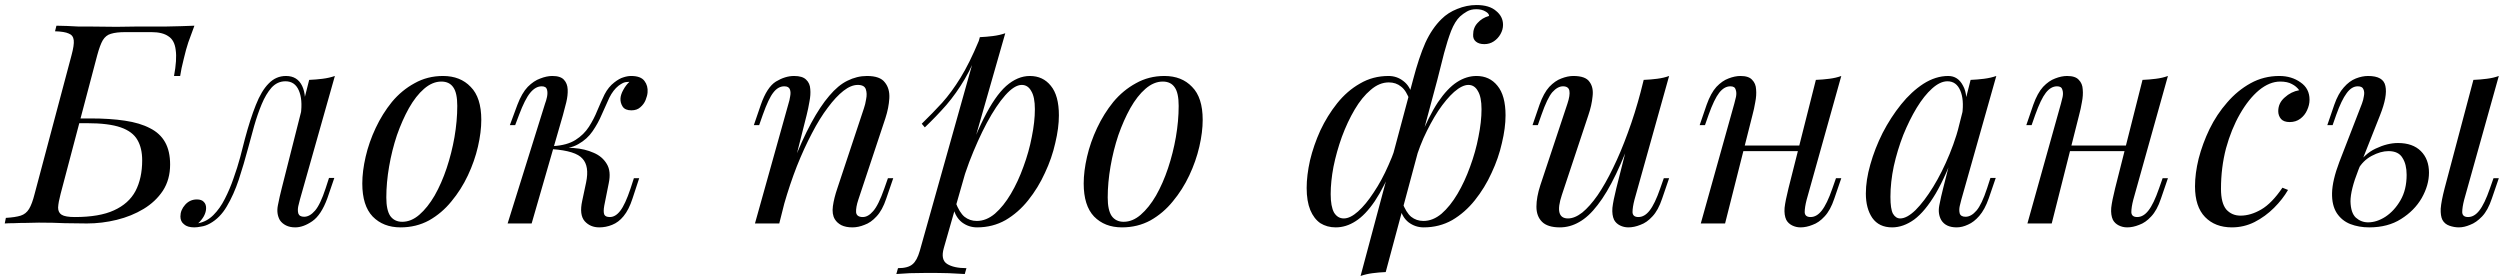 <?xml version="1.0" encoding="UTF-8"?> <svg xmlns="http://www.w3.org/2000/svg" width="358" height="40" viewBox="0 0 358 40" fill="none"> <path d="M27.84 3.68C27.493 4.613 27.2 5.413 26.96 6.08C26.747 6.72 26.533 7.493 26.32 8.4C26.213 8.88 26.107 9.333 26 9.76C25.92 10.187 25.853 10.56 25.8 10.88H24.92C25.213 9.307 25.293 8.067 25.16 7.16C25.053 6.227 24.707 5.573 24.12 5.2C23.56 4.8 22.747 4.6 21.68 4.6C21.067 4.6 20.44 4.6 19.8 4.6C19.187 4.6 18.573 4.6 17.96 4.6C17.08 4.6 16.387 4.68 15.88 4.84C15.4 4.973 15.013 5.28 14.72 5.76C14.453 6.213 14.187 6.933 13.92 7.92L8.68 27.76C8.467 28.56 8.347 29.213 8.32 29.72C8.32 30.2 8.493 30.547 8.84 30.76C9.187 30.973 9.813 31.08 10.72 31.08C13.067 31.08 14.933 30.76 16.32 30.12C17.733 29.48 18.76 28.56 19.4 27.36C20.04 26.133 20.36 24.667 20.36 22.96C20.36 21.787 20.133 20.813 19.68 20.04C19.227 19.24 18.427 18.64 17.28 18.24C16.133 17.84 14.52 17.64 12.44 17.64H10.88L11.04 16.96H12.96C14.827 16.96 16.467 17.067 17.88 17.28C19.32 17.493 20.52 17.853 21.48 18.36C22.44 18.84 23.16 19.507 23.64 20.36C24.12 21.213 24.36 22.28 24.36 23.56C24.36 25 24.013 26.253 23.32 27.32C22.627 28.36 21.707 29.227 20.56 29.92C19.413 30.613 18.133 31.133 16.72 31.48C15.307 31.827 13.88 32 12.44 32C11.427 32 10.373 31.987 9.28 31.96C8.187 31.907 6.947 31.88 5.56 31.88C4.947 31.88 4.333 31.893 3.72 31.92C3.107 31.92 2.533 31.933 2 31.96C1.493 31.96 1.053 31.973 0.68 32L0.84 31.2C1.747 31.147 2.453 31.04 2.96 30.88C3.467 30.72 3.867 30.4 4.16 29.92C4.453 29.44 4.72 28.72 4.96 27.76L10.24 7.92C10.507 6.933 10.613 6.213 10.56 5.76C10.507 5.28 10.267 4.96 9.84 4.8C9.44 4.613 8.787 4.507 7.88 4.48L8.08 3.68C8.587 3.68 9.107 3.693 9.64 3.72C10.173 3.747 10.707 3.773 11.24 3.8C11.8 3.8 12.36 3.8 12.92 3.8C14.253 3.827 15.507 3.84 16.68 3.84C17.853 3.813 18.813 3.8 19.56 3.8C20.787 3.8 22.16 3.8 23.68 3.8C25.2 3.773 26.587 3.733 27.84 3.68ZM42.954 28.56C42.901 28.8 42.821 29.12 42.714 29.52C42.634 29.893 42.634 30.24 42.714 30.56C42.821 30.88 43.101 31.04 43.554 31.04C44.088 31.04 44.608 30.747 45.114 30.16C45.621 29.573 46.128 28.507 46.634 26.96L47.114 25.48H47.874L46.874 28.4C46.288 30 45.568 31.093 44.714 31.68C43.861 32.267 43.048 32.56 42.274 32.56C41.768 32.56 41.328 32.467 40.954 32.28C40.581 32.093 40.288 31.84 40.074 31.52C39.728 30.907 39.634 30.2 39.794 29.4C39.954 28.573 40.141 27.747 40.354 26.92L44.274 11.44C44.914 11.413 45.554 11.36 46.194 11.28C46.834 11.2 47.421 11.067 47.954 10.88L42.954 28.56ZM28.434 31.96C29.234 31.8 29.941 31.413 30.554 30.8C31.194 30.16 31.741 29.387 32.194 28.48C32.674 27.547 33.088 26.573 33.434 25.56C33.808 24.52 34.128 23.507 34.394 22.52C34.661 21.507 34.888 20.627 35.074 19.88C35.581 17.987 36.101 16.373 36.634 15.04C37.168 13.68 37.781 12.653 38.474 11.96C39.168 11.24 39.994 10.88 40.954 10.88C42.048 10.88 42.821 11.36 43.274 12.32C43.728 13.28 43.808 14.547 43.514 16.12L43.074 16.36C43.261 14.947 43.168 13.813 42.794 12.96C42.421 12.08 41.781 11.64 40.874 11.64C40.101 11.64 39.434 11.947 38.874 12.56C38.341 13.173 37.874 13.96 37.474 14.92C37.074 15.88 36.714 16.92 36.394 18.04C36.101 19.133 35.821 20.16 35.554 21.12C35.128 22.72 34.674 24.253 34.194 25.72C33.714 27.16 33.141 28.44 32.474 29.56C31.834 30.653 31.034 31.467 30.074 32C29.648 32.24 29.234 32.387 28.834 32.44C28.434 32.52 28.101 32.56 27.834 32.56C27.168 32.56 26.674 32.413 26.354 32.12C26.008 31.853 25.834 31.48 25.834 31C25.834 30.387 26.061 29.827 26.514 29.32C26.968 28.813 27.528 28.56 28.194 28.56C28.648 28.56 28.981 28.68 29.194 28.92C29.408 29.133 29.514 29.427 29.514 29.8C29.514 30.173 29.408 30.56 29.194 30.96C28.981 31.333 28.714 31.667 28.394 31.96C28.394 31.96 28.408 31.96 28.434 31.96ZM63.201 11.68C62.347 11.68 61.521 12.027 60.721 12.72C59.947 13.387 59.227 14.307 58.561 15.48C57.921 16.627 57.347 17.92 56.841 19.36C56.361 20.8 55.987 22.293 55.721 23.84C55.454 25.387 55.321 26.867 55.321 28.28C55.321 29.48 55.507 30.36 55.881 30.92C56.281 31.48 56.854 31.76 57.601 31.76C58.454 31.76 59.267 31.427 60.041 30.76C60.841 30.067 61.574 29.147 62.241 28C62.907 26.827 63.481 25.52 63.961 24.08C64.441 22.64 64.814 21.16 65.081 19.64C65.347 18.093 65.481 16.6 65.481 15.16C65.481 13.933 65.294 13.053 64.921 12.52C64.547 11.96 63.974 11.68 63.201 11.68ZM51.881 26.28C51.881 25.107 52.041 23.827 52.361 22.44C52.681 21.053 53.161 19.68 53.801 18.32C54.441 16.96 55.214 15.72 56.121 14.6C57.054 13.48 58.134 12.587 59.361 11.92C60.587 11.227 61.947 10.88 63.441 10.88C65.094 10.88 66.414 11.4 67.401 12.44C68.414 13.453 68.921 15.027 68.921 17.16C68.921 18.333 68.761 19.613 68.441 21C68.121 22.387 67.641 23.76 67.001 25.12C66.361 26.48 65.574 27.72 64.641 28.84C63.734 29.96 62.667 30.867 61.441 31.56C60.214 32.227 58.854 32.56 57.361 32.56C55.707 32.56 54.374 32.04 53.361 31C52.374 29.96 51.881 28.387 51.881 26.28ZM86.532 29.44C86.425 30.027 86.425 30.453 86.532 30.72C86.638 30.96 86.905 31.08 87.332 31.08C87.865 31.08 88.359 30.787 88.812 30.2C89.292 29.587 89.785 28.52 90.292 27L90.772 25.52H91.532L90.572 28.44C90.225 29.507 89.799 30.347 89.292 30.96C88.812 31.547 88.265 31.96 87.652 32.2C87.065 32.44 86.452 32.56 85.812 32.56C84.959 32.56 84.265 32.267 83.732 31.68C83.198 31.067 83.079 30.093 83.372 28.76L83.932 26.12C84.252 24.573 84.079 23.44 83.412 22.72C82.772 21.973 81.332 21.52 79.092 21.36V21.2C80.105 21.12 81.132 21.12 82.172 21.2C83.239 21.28 84.185 21.507 85.012 21.88C85.838 22.227 86.465 22.76 86.892 23.48C87.319 24.173 87.412 25.093 87.172 26.24L86.532 29.44ZM90.052 11.72C89.732 11.72 89.452 11.773 89.212 11.88C88.999 11.987 88.785 12.12 88.572 12.28C88.065 12.68 87.625 13.253 87.252 14C86.905 14.747 86.545 15.547 86.172 16.4C85.825 17.227 85.385 18.027 84.852 18.8C84.345 19.547 83.665 20.16 82.812 20.64C81.985 21.12 80.905 21.347 79.572 21.32L79.172 21.36L79.252 20.92C80.558 20.84 81.612 20.547 82.412 20.04C83.212 19.533 83.852 18.907 84.332 18.16C84.812 17.413 85.212 16.64 85.532 15.84C85.879 15.013 86.225 14.24 86.572 13.52C86.945 12.8 87.412 12.227 87.972 11.8C88.452 11.427 88.879 11.187 89.252 11.08C89.652 10.947 90.025 10.88 90.372 10.88C91.305 10.88 91.945 11.12 92.292 11.6C92.638 12.053 92.785 12.6 92.732 13.24C92.705 13.56 92.612 13.92 92.452 14.32C92.292 14.72 92.038 15.067 91.692 15.36C91.372 15.653 90.945 15.8 90.412 15.8C89.825 15.8 89.412 15.627 89.172 15.28C88.932 14.907 88.825 14.507 88.852 14.08C88.879 13.707 89.012 13.307 89.252 12.88C89.492 12.427 89.785 12.04 90.132 11.72C90.105 11.72 90.092 11.72 90.092 11.72C90.092 11.72 90.079 11.72 90.052 11.72ZM76.132 32H72.692L78.052 14.84C78.159 14.573 78.252 14.253 78.332 13.88C78.412 13.48 78.412 13.133 78.332 12.84C78.252 12.52 77.999 12.36 77.572 12.36C76.985 12.36 76.439 12.667 75.932 13.28C75.425 13.893 74.892 14.947 74.332 16.44L73.772 17.92H73.012L74.092 15C74.519 13.88 75.012 13.027 75.572 12.44C76.159 11.853 76.758 11.453 77.372 11.24C77.985 11 78.558 10.88 79.092 10.88C79.892 10.88 80.452 11.067 80.772 11.44C81.092 11.787 81.265 12.24 81.292 12.8C81.319 13.36 81.252 13.973 81.092 14.64C80.932 15.28 80.772 15.893 80.612 16.48L76.132 32ZM111.591 32H108.111L112.911 14.84C113.018 14.52 113.098 14.173 113.151 13.8C113.231 13.4 113.218 13.067 113.111 12.8C113.004 12.507 112.738 12.36 112.311 12.36C111.724 12.36 111.204 12.653 110.751 13.24C110.298 13.8 109.791 14.867 109.231 16.44L108.711 17.92H107.951L108.951 15C109.538 13.32 110.258 12.213 111.111 11.68C111.991 11.147 112.858 10.88 113.711 10.88C114.511 10.88 115.084 11.053 115.431 11.4C115.804 11.747 116.004 12.2 116.031 12.76C116.084 13.293 116.044 13.893 115.911 14.56C115.804 15.2 115.671 15.84 115.511 16.48L111.591 32ZM113.431 23.68C114.364 21.28 115.271 19.267 116.151 17.64C117.031 16.013 117.898 14.707 118.751 13.72C119.604 12.707 120.471 11.987 121.351 11.56C122.258 11.107 123.191 10.88 124.151 10.88C125.404 10.88 126.258 11.187 126.711 11.8C127.191 12.387 127.404 13.147 127.351 14.08C127.298 14.987 127.111 15.933 126.791 16.92L122.911 28.6C122.671 29.32 122.564 29.92 122.591 30.4C122.644 30.853 122.964 31.08 123.551 31.08C124.058 31.08 124.551 30.8 125.031 30.24C125.538 29.68 126.071 28.6 126.631 27L127.151 25.52H127.911L126.911 28.44C126.538 29.56 126.071 30.413 125.511 31C124.978 31.587 124.404 31.987 123.791 32.2C123.204 32.44 122.631 32.56 122.071 32.56C121.431 32.56 120.898 32.453 120.471 32.24C120.071 32.027 119.764 31.747 119.551 31.4C119.258 30.92 119.164 30.293 119.271 29.52C119.378 28.747 119.591 27.893 119.911 26.96L123.711 15.52C123.844 15.147 123.951 14.707 124.031 14.2C124.138 13.667 124.124 13.2 123.991 12.8C123.858 12.373 123.471 12.16 122.831 12.16C122.191 12.16 121.511 12.44 120.791 13C120.071 13.56 119.324 14.36 118.551 15.4C117.778 16.413 117.018 17.64 116.271 19.08C115.524 20.493 114.804 22.067 114.111 23.8C113.444 25.507 112.831 27.333 112.271 29.28L113.431 23.68ZM146.314 12.16C145.621 12.16 144.834 12.653 143.954 13.64C143.101 14.6 142.221 15.92 141.314 17.6C140.434 19.253 139.594 21.12 138.794 23.2C138.021 25.28 137.367 27.44 136.834 29.68L137.554 25.36C138.701 21.867 139.807 19.067 140.874 16.96C141.941 14.827 143.007 13.28 144.074 12.32C145.167 11.36 146.301 10.88 147.474 10.88C148.727 10.88 149.727 11.347 150.474 12.28C151.247 13.213 151.634 14.627 151.634 16.52C151.634 17.72 151.461 19.04 151.114 20.48C150.794 21.92 150.301 23.347 149.634 24.76C148.994 26.173 148.194 27.48 147.234 28.68C146.301 29.853 145.221 30.8 143.994 31.52C142.767 32.213 141.407 32.56 139.914 32.56C139.114 32.56 138.394 32.32 137.754 31.84C137.141 31.36 136.727 30.667 136.514 29.76L136.834 28.96C137.207 29.947 137.634 30.64 138.114 31.04C138.621 31.44 139.207 31.64 139.874 31.64C140.781 31.64 141.647 31.293 142.474 30.6C143.301 29.88 144.061 28.933 144.754 27.76C145.447 26.587 146.047 25.293 146.554 23.88C147.087 22.44 147.487 21.013 147.754 19.6C148.047 18.16 148.194 16.84 148.194 15.64C148.194 14.467 148.021 13.6 147.674 13.04C147.354 12.453 146.901 12.16 146.314 12.16ZM140.314 5.32C140.954 5.293 141.581 5.24 142.194 5.16C142.834 5.08 143.421 4.947 143.954 4.76L135.154 35.52C134.834 36.64 134.994 37.4 135.634 37.8C136.274 38.2 137.194 38.4 138.394 38.4L138.154 39.24C137.621 39.213 136.861 39.173 135.874 39.12C134.914 39.093 133.887 39.08 132.794 39.08C131.967 39.08 131.127 39.093 130.274 39.12C129.421 39.173 128.781 39.213 128.354 39.24L128.594 38.4C129.554 38.4 130.247 38.213 130.674 37.84C131.101 37.493 131.447 36.853 131.714 35.92L140.314 5.32ZM131.994 17.72C133.034 16.707 134.007 15.707 134.914 14.72C135.821 13.707 136.701 12.507 137.554 11.12C138.407 9.733 139.274 7.987 140.154 5.88L140.274 6.52C139.687 8.333 138.981 9.933 138.154 11.32C137.354 12.68 136.474 13.92 135.514 15.04C134.554 16.133 133.527 17.2 132.434 18.24L131.994 17.72ZM166.505 11.68C165.652 11.68 164.825 12.027 164.025 12.72C163.252 13.387 162.532 14.307 161.865 15.48C161.225 16.627 160.652 17.92 160.145 19.36C159.665 20.8 159.292 22.293 159.025 23.84C158.759 25.387 158.625 26.867 158.625 28.28C158.625 29.48 158.812 30.36 159.185 30.92C159.585 31.48 160.159 31.76 160.905 31.76C161.759 31.76 162.572 31.427 163.345 30.76C164.145 30.067 164.879 29.147 165.545 28C166.212 26.827 166.785 25.52 167.265 24.08C167.745 22.64 168.119 21.16 168.385 19.64C168.652 18.093 168.785 16.6 168.785 15.16C168.785 13.933 168.599 13.053 168.225 12.52C167.852 11.96 167.279 11.68 166.505 11.68ZM155.185 26.28C155.185 25.107 155.345 23.827 155.665 22.44C155.985 21.053 156.465 19.68 157.105 18.32C157.745 16.96 158.519 15.72 159.425 14.6C160.359 13.48 161.439 12.587 162.665 11.92C163.892 11.227 165.252 10.88 166.745 10.88C168.399 10.88 169.719 11.4 170.705 12.44C171.719 13.453 172.225 15.027 172.225 17.16C172.225 18.333 172.065 19.613 171.745 21C171.425 22.387 170.945 23.76 170.305 25.12C169.665 26.48 168.879 27.72 167.945 28.84C167.039 29.96 165.972 30.867 164.745 31.56C163.519 32.227 162.159 32.56 160.665 32.56C159.012 32.56 157.679 32.04 156.665 31C155.679 29.96 155.185 28.387 155.185 26.28ZM210.274 12.16C209.687 12.16 209.007 12.493 208.234 13.16C207.487 13.827 206.727 14.733 205.954 15.88C205.207 17.027 204.5 18.333 203.834 19.8C203.194 21.267 202.674 22.8 202.274 24.4L203.194 20.08C204.127 17.787 205.034 15.973 205.914 14.64C206.82 13.307 207.727 12.347 208.634 11.76C209.54 11.173 210.474 10.88 211.434 10.88C212.687 10.88 213.687 11.347 214.434 12.28C215.207 13.213 215.594 14.627 215.594 16.52C215.594 17.72 215.42 19.04 215.074 20.48C214.754 21.92 214.26 23.347 213.594 24.76C212.954 26.173 212.154 27.48 211.194 28.68C210.26 29.853 209.18 30.8 207.954 31.52C206.727 32.213 205.367 32.56 203.874 32.56C203.074 32.56 202.354 32.32 201.714 31.84C201.1 31.36 200.687 30.667 200.474 29.76L200.794 28.96C201.167 29.947 201.594 30.64 202.074 31.04C202.58 31.44 203.167 31.64 203.834 31.64C204.74 31.64 205.607 31.293 206.434 30.6C207.26 29.88 208.02 28.933 208.714 27.76C209.407 26.587 210.007 25.293 210.514 23.88C211.047 22.44 211.447 21.013 211.714 19.6C212.007 18.16 212.154 16.84 212.154 15.64C212.154 14.467 211.98 13.6 211.634 13.04C211.314 12.453 210.86 12.16 210.274 12.16ZM192.434 31.28C193.047 31.28 193.727 30.947 194.474 30.28C195.22 29.613 195.967 28.707 196.714 27.56C197.487 26.413 198.194 25.107 198.834 23.64C199.5 22.173 200.034 20.64 200.434 19.04L199.634 23.36C198.7 25.627 197.78 27.44 196.874 28.8C195.967 30.133 195.047 31.093 194.114 31.68C193.207 32.267 192.26 32.56 191.274 32.56C190.447 32.56 189.714 32.36 189.074 31.96C188.46 31.533 187.98 30.907 187.634 30.08C187.287 29.227 187.114 28.173 187.114 26.92C187.114 25.72 187.274 24.4 187.594 22.96C187.94 21.52 188.434 20.093 189.074 18.68C189.74 17.267 190.54 15.973 191.474 14.8C192.434 13.6 193.527 12.653 194.754 11.96C195.98 11.24 197.34 10.88 198.834 10.88C199.634 10.88 200.34 11.12 200.954 11.6C201.594 12.08 202.02 12.773 202.234 13.68L201.914 14.48C201.567 13.467 201.14 12.773 200.634 12.4C200.154 12 199.567 11.8 198.874 11.8C197.967 11.8 197.1 12.16 196.274 12.88C195.447 13.573 194.687 14.507 193.994 15.68C193.3 16.853 192.687 18.16 192.154 19.6C191.647 21.013 191.247 22.44 190.954 23.88C190.687 25.293 190.554 26.6 190.554 27.8C190.554 28.973 190.714 29.853 191.034 30.44C191.38 31 191.847 31.28 192.434 31.28ZM211.394 1.32C210.887 1.32 210.447 1.427 210.074 1.64C209.7 1.853 209.367 2.093 209.074 2.36C208.594 2.813 208.167 3.507 207.794 4.44C207.447 5.347 207.114 6.4 206.794 7.6C206.5 8.8 206.18 10.067 205.834 11.4L198.434 38.96C197.794 38.987 197.167 39.04 196.554 39.12C195.94 39.2 195.367 39.333 194.834 39.52L202.354 11.4C202.914 9.267 203.5 7.507 204.114 6.12C204.754 4.733 205.527 3.6 206.434 2.72C207.047 2.107 207.794 1.627 208.674 1.28C209.58 0.907 210.5 0.72 211.434 0.72C212.66 0.72 213.594 1 214.234 1.56C214.9 2.093 215.234 2.76 215.234 3.56C215.234 4.013 215.114 4.453 214.874 4.88C214.634 5.307 214.314 5.653 213.914 5.92C213.514 6.187 213.06 6.32 212.554 6.32C212.047 6.32 211.647 6.2 211.354 5.96C211.06 5.72 210.927 5.387 210.954 4.96C210.954 4.293 211.167 3.733 211.594 3.28C212.02 2.8 212.567 2.467 213.234 2.28C213.234 2.04 213.06 1.827 212.714 1.64C212.367 1.427 211.927 1.32 211.394 1.32ZM234.177 18.16C233.217 20.827 232.297 23.08 231.417 24.92C230.537 26.76 229.657 28.24 228.777 29.36C227.924 30.48 227.044 31.293 226.137 31.8C225.257 32.307 224.337 32.56 223.377 32.56C222.204 32.56 221.35 32.293 220.817 31.76C220.284 31.227 220.017 30.507 220.017 29.6C220.017 28.693 220.204 27.667 220.577 26.52L224.457 14.84C224.724 14.04 224.817 13.427 224.737 13C224.657 12.573 224.35 12.36 223.817 12.36C223.31 12.36 222.804 12.64 222.297 13.2C221.817 13.76 221.297 14.84 220.737 16.44L220.217 17.92H219.457L220.457 15C220.857 13.88 221.324 13.027 221.857 12.44C222.417 11.853 222.99 11.453 223.577 11.24C224.19 11 224.764 10.88 225.297 10.88C226.47 10.88 227.244 11.16 227.617 11.72C228.017 12.253 228.164 12.947 228.057 13.8C227.977 14.653 227.777 15.547 227.457 16.48L223.657 27.92C222.91 30.16 223.204 31.28 224.537 31.28C225.177 31.28 225.857 31 226.577 30.44C227.297 29.853 228.03 29.027 228.777 27.96C229.524 26.867 230.257 25.573 230.977 24.08C231.724 22.56 232.43 20.88 233.097 19.04C233.79 17.173 234.417 15.173 234.977 13.04L234.177 18.16ZM234.057 28.6C233.87 29.32 233.777 29.92 233.777 30.4C233.804 30.853 234.084 31.08 234.617 31.08C235.204 31.08 235.737 30.773 236.217 30.16C236.724 29.52 237.23 28.467 237.737 27L238.257 25.52H239.017L238.017 28.44C237.644 29.56 237.177 30.413 236.617 31C236.084 31.587 235.51 31.987 234.897 32.2C234.31 32.44 233.737 32.56 233.177 32.56C232.75 32.56 232.35 32.467 231.977 32.28C231.604 32.093 231.324 31.827 231.137 31.48C230.924 31.027 230.844 30.453 230.897 29.76C230.977 29.067 231.164 28.133 231.457 26.96L235.377 11.44C236.044 11.413 236.684 11.36 237.297 11.28C237.937 11.2 238.51 11.067 239.017 10.88L234.057 28.6ZM248.312 20.84H259.112V21.64H248.312V20.84ZM247.032 32H243.552L248.352 14.84C248.432 14.573 248.512 14.253 248.592 13.88C248.672 13.48 248.659 13.133 248.552 12.84C248.472 12.52 248.219 12.36 247.792 12.36C247.206 12.36 246.672 12.667 246.192 13.28C245.712 13.893 245.206 14.947 244.672 16.44L244.152 17.92H243.392L244.392 15C244.792 13.88 245.259 13.027 245.792 12.44C246.352 11.853 246.926 11.453 247.512 11.24C248.126 11 248.699 10.88 249.232 10.88C250.032 10.88 250.592 11.067 250.912 11.44C251.259 11.787 251.446 12.24 251.472 12.8C251.526 13.36 251.486 13.973 251.352 14.64C251.246 15.28 251.112 15.893 250.952 16.48L247.032 32ZM258.712 28.6C258.526 29.32 258.432 29.92 258.432 30.4C258.459 30.853 258.739 31.08 259.272 31.08C259.859 31.08 260.392 30.773 260.872 30.16C261.379 29.52 261.886 28.467 262.392 27L262.912 25.52H263.672L262.672 28.44C262.299 29.56 261.832 30.413 261.272 31C260.739 31.587 260.166 31.987 259.552 32.2C258.966 32.44 258.392 32.56 257.832 32.56C257.406 32.56 257.006 32.467 256.632 32.28C256.259 32.093 255.979 31.827 255.792 31.48C255.579 31.027 255.499 30.453 255.552 29.76C255.632 29.067 255.819 28.133 256.112 26.96L260.032 11.44C260.699 11.413 261.339 11.36 261.952 11.28C262.592 11.2 263.166 11.067 263.672 10.88L258.712 28.6ZM272.11 31.28C272.75 31.28 273.483 30.88 274.31 30.08C275.136 29.253 275.976 28.147 276.83 26.76C277.683 25.373 278.47 23.8 279.19 22.04C279.91 20.28 280.483 18.453 280.91 16.56L280.23 20.88C279.216 23.707 278.203 25.987 277.19 27.72C276.176 29.427 275.15 30.667 274.11 31.44C273.07 32.187 272.016 32.56 270.95 32.56C269.696 32.56 268.75 32.107 268.11 31.2C267.496 30.293 267.19 29.133 267.19 27.72C267.19 26.44 267.403 25.053 267.83 23.56C268.256 22.04 268.843 20.533 269.59 19.04C270.363 17.547 271.243 16.187 272.23 14.96C273.216 13.733 274.283 12.747 275.43 12C276.603 11.253 277.79 10.88 278.99 10.88C279.923 10.88 280.63 11.347 281.11 12.28C281.616 13.187 281.723 14.467 281.43 16.12L280.99 16.36C281.176 14.947 281.083 13.813 280.71 12.96C280.336 12.08 279.723 11.64 278.87 11.64C278.176 11.64 277.443 11.987 276.67 12.68C275.923 13.347 275.19 14.267 274.47 15.44C273.776 16.587 273.136 17.88 272.55 19.32C271.99 20.76 271.536 22.253 271.19 23.8C270.87 25.32 270.71 26.787 270.71 28.2C270.71 29.347 270.83 30.147 271.07 30.6C271.336 31.053 271.683 31.28 272.11 31.28ZM282.19 11.44C282.83 11.413 283.47 11.36 284.11 11.28C284.75 11.2 285.336 11.067 285.87 10.88L280.87 28.56C280.816 28.8 280.736 29.12 280.63 29.52C280.55 29.893 280.55 30.24 280.63 30.56C280.736 30.88 281.016 31.04 281.47 31.04C282.003 31.04 282.523 30.747 283.03 30.16C283.536 29.573 284.043 28.507 284.55 26.96L285.03 25.48H285.79L284.79 28.4C284.416 29.467 283.963 30.307 283.43 30.92C282.923 31.507 282.39 31.92 281.83 32.16C281.27 32.427 280.723 32.56 280.19 32.56C279.15 32.56 278.416 32.213 277.99 31.52C277.643 30.907 277.55 30.2 277.71 29.4C277.87 28.573 278.056 27.747 278.27 26.92L282.19 11.44ZM295.087 20.84H305.887V21.64H295.087V20.84ZM293.807 32H290.327L295.127 14.84C295.207 14.573 295.287 14.253 295.367 13.88C295.447 13.48 295.434 13.133 295.327 12.84C295.247 12.52 294.994 12.36 294.567 12.36C293.981 12.36 293.447 12.667 292.967 13.28C292.487 13.893 291.981 14.947 291.447 16.44L290.927 17.92H290.167L291.167 15C291.567 13.88 292.034 13.027 292.567 12.44C293.127 11.853 293.701 11.453 294.287 11.24C294.901 11 295.474 10.88 296.007 10.88C296.807 10.88 297.367 11.067 297.687 11.44C298.034 11.787 298.221 12.24 298.247 12.8C298.301 13.36 298.261 13.973 298.127 14.64C298.021 15.28 297.887 15.893 297.727 16.48L293.807 32ZM305.487 28.6C305.301 29.32 305.207 29.92 305.207 30.4C305.234 30.853 305.514 31.08 306.047 31.08C306.634 31.08 307.167 30.773 307.647 30.16C308.154 29.52 308.661 28.467 309.167 27L309.687 25.52H310.447L309.447 28.44C309.074 29.56 308.607 30.413 308.047 31C307.514 31.587 306.941 31.987 306.327 32.2C305.741 32.44 305.167 32.56 304.607 32.56C304.181 32.56 303.781 32.467 303.407 32.28C303.034 32.093 302.754 31.827 302.567 31.48C302.354 31.027 302.274 30.453 302.327 29.76C302.407 29.067 302.594 28.133 302.887 26.96L306.807 11.44C307.474 11.413 308.114 11.36 308.727 11.28C309.367 11.2 309.941 11.067 310.447 10.88L305.487 28.6ZM326.525 11.68C325.511 11.68 324.498 12.093 323.485 12.92C322.498 13.747 321.591 14.88 320.765 16.32C319.938 17.76 319.271 19.4 318.765 21.24C318.285 23.08 318.045 25.013 318.045 27.04C318.045 28.4 318.298 29.387 318.805 30C319.338 30.587 320.018 30.88 320.845 30.88C321.805 30.88 322.791 30.587 323.805 30C324.818 29.413 325.831 28.373 326.845 26.88L327.645 27.2C327.138 28.08 326.471 28.933 325.645 29.76C324.818 30.587 323.885 31.267 322.845 31.8C321.831 32.307 320.751 32.56 319.605 32.56C318.005 32.56 316.725 32.067 315.765 31.08C314.805 30.093 314.325 28.627 314.325 26.68C314.325 25.453 314.498 24.133 314.845 22.72C315.218 21.28 315.738 19.867 316.405 18.48C317.098 17.067 317.938 15.8 318.925 14.68C319.911 13.533 321.031 12.613 322.285 11.92C323.538 11.227 324.911 10.88 326.405 10.88C327.578 10.88 328.591 11.187 329.445 11.8C330.298 12.387 330.725 13.213 330.725 14.28C330.725 14.787 330.605 15.293 330.365 15.8C330.151 16.28 329.831 16.68 329.405 17C328.978 17.32 328.471 17.48 327.885 17.48C327.325 17.48 326.911 17.333 326.645 17.04C326.378 16.72 326.245 16.347 326.245 15.92C326.245 15.147 326.551 14.493 327.165 13.96C327.778 13.4 328.471 13.053 329.245 12.92C328.978 12.547 328.631 12.253 328.205 12.04C327.778 11.8 327.218 11.68 326.525 11.68ZM352.87 28.6C352.684 29.32 352.59 29.92 352.59 30.4C352.617 30.853 352.897 31.08 353.43 31.08C354.017 31.08 354.55 30.773 355.03 30.16C355.537 29.52 356.044 28.467 356.55 27L357.07 25.52H357.83L356.83 28.44C356.457 29.56 355.99 30.413 355.43 31C354.87 31.587 354.297 31.987 353.71 32.2C353.15 32.44 352.617 32.56 352.11 32.56C351.657 32.56 351.204 32.48 350.75 32.32C350.297 32.16 349.964 31.88 349.75 31.48C349.564 31.107 349.484 30.573 349.51 29.88C349.564 29.16 349.75 28.187 350.07 26.96L354.19 11.44C354.857 11.413 355.497 11.36 356.11 11.28C356.75 11.2 357.324 11.067 357.83 10.88L352.87 28.6ZM343.39 20.48C344.804 20.48 345.897 20.867 346.67 21.64C347.444 22.413 347.83 23.44 347.83 24.72C347.83 25.92 347.484 27.133 346.79 28.36C346.097 29.56 345.11 30.56 343.83 31.36C342.577 32.16 341.057 32.56 339.27 32.56C338.284 32.56 337.377 32.4 336.55 32.08C335.75 31.76 335.11 31.24 334.63 30.52C334.15 29.773 333.924 28.813 333.95 27.64C333.977 26.44 334.324 24.96 334.99 23.2L338.23 14.84C338.364 14.493 338.457 14.133 338.51 13.76C338.59 13.36 338.564 13.027 338.43 12.76C338.324 12.493 338.057 12.36 337.63 12.36C337.044 12.36 336.51 12.693 336.03 13.36C335.55 14 335.057 15.027 334.55 16.44L334.03 17.92H333.27L334.27 15C334.644 13.933 335.097 13.107 335.63 12.52C336.164 11.907 336.737 11.48 337.35 11.24C337.964 11 338.55 10.88 339.11 10.88C340.577 10.88 341.404 11.36 341.59 12.32C341.804 13.28 341.55 14.667 340.83 16.48L337.71 24.36C336.964 26.253 336.59 27.747 336.59 28.84C336.617 29.933 336.87 30.707 337.35 31.16C337.857 31.613 338.444 31.84 339.11 31.84C339.937 31.84 340.764 31.573 341.59 31.04C342.444 30.48 343.164 29.693 343.75 28.68C344.337 27.667 344.63 26.453 344.63 25.04C344.63 24.027 344.43 23.213 344.03 22.6C343.657 21.96 342.99 21.64 342.03 21.64C341.284 21.64 340.484 21.867 339.63 22.32C338.777 22.773 338.11 23.44 337.63 24.32L337.39 23.88C338.164 22.653 339.097 21.787 340.19 21.28C341.31 20.747 342.377 20.48 343.39 20.48Z" fill="black"></path> </svg> 